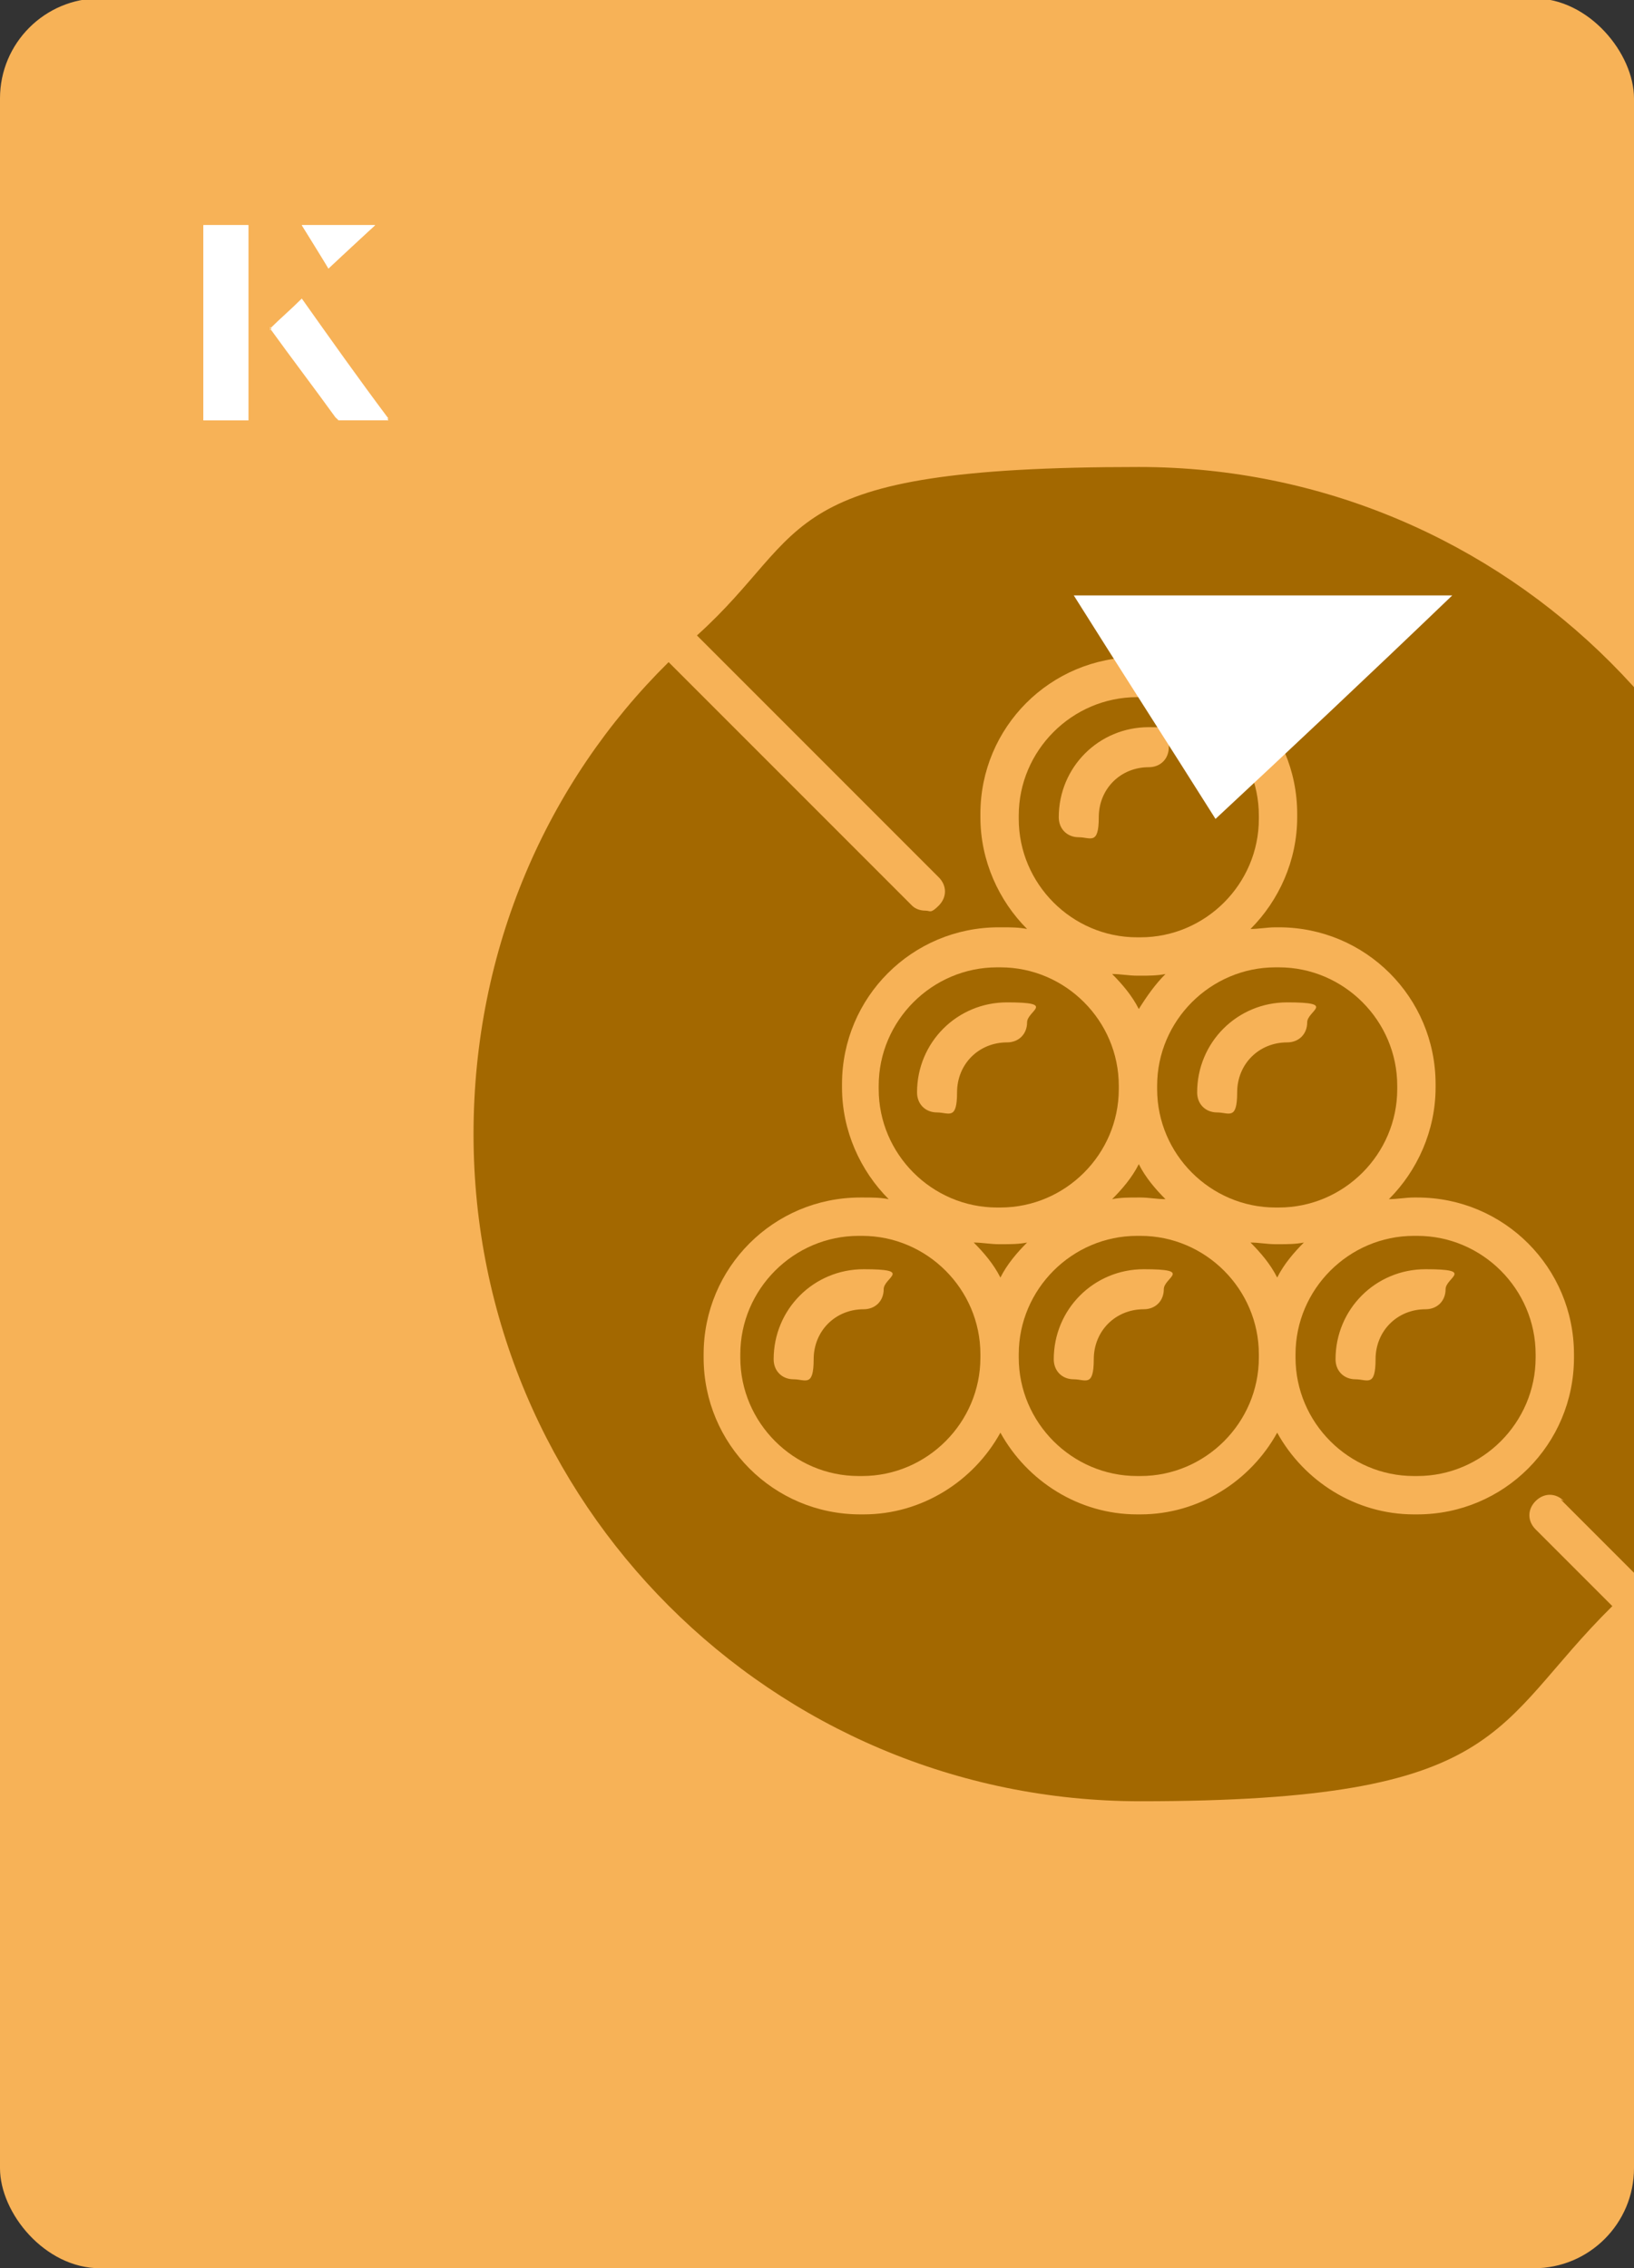 <?xml version="1.0" encoding="UTF-8"?><svg id="Layer_1" xmlns="http://www.w3.org/2000/svg" xmlns:xlink="http://www.w3.org/1999/xlink" viewBox="0 0 98 136"><rect x="0" y="0" width="98" height="136" fill="#333333" stroke="none"/><defs><clipPath id="clippath"><rect x="0" y="0" width="98" height="136.1" rx="6" ry="6" transform="translate(98 136) rotate(-180)" style="fill:none;"/></clipPath></defs><rect x="0" y="0" width="98" height="136.1" rx="6" ry="6" transform="translate(98 136) rotate(-180)" style="fill:#f7b257;"/><g style="clip-path:url(#clippath);"><path d="M93.6,89.9l4.6,4.6c6.3-7.1,10.1-16.4,10.1-26.5,0-22.1-17.9-40-40-40s-19.5,3.8-26.5,10.1l14.5,14.5c.5.5.5,1.2,0,1.7s-.5.3-.8.3-.6-.1-.8-.3l-14.6-14.6c-7.3,7.2-11.7,17.2-11.7,28.3,0,22.1,17.9,40,40,40s21-4.5,28.3-11.7l-4.6-4.6c-.5-.5-.5-1.2,0-1.7.5-.5,1.2-.5,1.7,0ZM85,90.8h-.2c-3.5,0-6.6-2-8.2-4.9-1.6,2.9-4.7,4.9-8.2,4.9h-.2c-3.5,0-6.6-2-8.2-4.9-1.6,2.9-4.7,4.9-8.2,4.9h-.2c-5.2,0-9.4-4.2-9.4-9.4v-.2c0-5.2,4.2-9.4,9.4-9.4h.2c.5,0,1,0,1.5.1-1.7-1.7-2.8-4.1-2.8-6.7v-.2c0-5.2,4.2-9.4,9.4-9.4h.2c.5,0,1,0,1.5.1-1.7-1.7-2.8-4.1-2.8-6.7v-.2c0-5.2,4.2-9.4,9.4-9.4h.2c5.2,0,9.4,4.2,9.4,9.4v.2c0,2.6-1.1,5-2.8,6.7.5,0,1-.1,1.5-.1h.2c5.2,0,9.4,4.2,9.4,9.4v.2c0,2.6-1.1,5-2.8,6.7.5,0,1-.1,1.5-.1h.2c5.2,0,9.4,4.2,9.4,9.4v.2c0,5.2-4.2,9.4-9.4,9.4Z" style="fill:#a36800;"/><path d="M78.2,74.5c-.6.6-1.2,1.3-1.6,2.1-.4-.8-1-1.5-1.6-2.1.5,0,1,.1,1.5.1h.2c.5,0,1,0,1.5-.1Z" style="fill:#a36800;"/><path d="M61.6,74.5c-.6.6-1.2,1.3-1.6,2.1-.4-.8-1-1.5-1.6-2.1.5,0,1,.1,1.5.1h.2c.5,0,1,0,1.5-.1Z" style="fill:#a36800;"/><path d="M69.9,71.9c-.5,0-1-.1-1.5-.1h-.2c-.5,0-1,0-1.5.1.6-.6,1.2-1.3,1.6-2.1.4.8,1,1.5,1.6,2.1Z" style="fill:#a36800;"/><path d="M69.9,58.4c-.6.6-1.1,1.3-1.6,2.1-.4-.8-1-1.5-1.6-2.1.5,0,1,.1,1.5.1h.2c.5,0,1,0,1.5-.1Z" style="fill:#a36800;"/><path d="M85,74.1h-.2c-3.9,0-7.1,3.2-7.1,7.1v.2c0,3.9,3.2,7.1,7.1,7.1h.2c3.9,0,7.1-3.2,7.1-7.1v-.2c0-3.9-3.2-7.1-7.1-7.1ZM85.5,78.5c-1.7,0-3,1.3-3,3s-.5,1.2-1.2,1.2-1.2-.5-1.2-1.2c0-3,2.4-5.4,5.4-5.4s1.2.5,1.2,1.2-.5,1.2-1.2,1.2Z" style="fill:#a36800;"/><path d="M51.7,74.1h-.2c-3.9,0-7.1,3.2-7.1,7.1v.2c0,3.9,3.2,7.1,7.1,7.1h.2c3.9,0,7.1-3.2,7.1-7.1v-.2c0-3.9-3.2-7.1-7.1-7.1ZM51.8,78.5c-1.7,0-3,1.3-3,3s-.5,1.2-1.2,1.2-1.2-.5-1.2-1.2c0-3,2.4-5.4,5.4-5.4s1.2.5,1.2,1.2-.5,1.2-1.2,1.2Z" style="fill:#a36800;"/><path d="M68.4,74.1h-.2c-3.9,0-7.1,3.2-7.1,7.1v.2c0,3.9,3.2,7.1,7.1,7.1h.2c3.9,0,7.1-3.2,7.1-7.1v-.2c0-3.9-3.2-7.1-7.1-7.1ZM68.6,78.5c-1.7,0-3,1.3-3,3s-.5,1.2-1.2,1.2-1.2-.5-1.2-1.2c0-3,2.4-5.4,5.4-5.4s1.2.5,1.2,1.2-.5,1.2-1.2,1.2Z" style="fill:#a36800;"/><path d="M68.4,41.8h-.2c-3.9,0-7.1,3.2-7.1,7.1v.2c0,3.9,3.2,7.1,7.1,7.1h.2c3.9,0,7.1-3.2,7.1-7.1v-.2c0-3.9-3.2-7.1-7.1-7.1ZM68.9,46c-1.7,0-3,1.3-3,3s-.5,1.2-1.2,1.2-1.2-.5-1.2-1.2c0-3,2.4-5.4,5.4-5.4s1.2.5,1.2,1.2-.5,1.2-1.2,1.2Z" style="fill:#a36800;"/><path d="M76.7,58h-.2c-3.9,0-7.1,3.2-7.1,7.1v.2c0,3.9,3.2,7.1,7.1,7.1h.2c3.9,0,7.1-3.2,7.1-7.1v-.2c0-3.9-3.2-7.1-7.1-7.1ZM77.2,62.5c-1.7,0-3,1.3-3,3s-.5,1.2-1.2,1.2-1.2-.5-1.2-1.2c0-3,2.4-5.4,5.4-5.4s1.2.5,1.2,1.2-.5,1.2-1.2,1.2Z" style="fill:#a36800;"/><path d="M60,58h-.2c-3.9,0-7.1,3.2-7.1,7.1v.2c0,3.9,3.2,7.1,7.1,7.1h.2c3.9,0,7.1-3.2,7.1-7.1v-.2c0-3.9-3.2-7.1-7.1-7.1ZM60.4,62.5c-1.7,0-3,1.3-3,3s-.5,1.2-1.2,1.2-1.2-.5-1.2-1.2c0-3,2.4-5.4,5.4-5.4s1.2.5,1.2,1.2-.5,1.2-1.2,1.2Z" style="fill:#a36800;"/></g><path d="M72.9,49.1c-2.9-4.6-5.8-9.1-8.5-13.4h22.7c-5,4.8-9.9,9.4-14.2,13.4Z" style="fill:#fff;"/><path d="M14.9,13.5h-2.7v11.7h2.7v-11.7ZM16.2,19.7c1.3,1.8,2.6,3.5,3.9,5.3,0,0,.2.2.2.2,1,0,1.9,0,3,0-1.8-2.5-3.5-4.8-5.2-7.2-.7.6-1.3,1.2-1.9,1.8ZM19.7,16.1c.8-.8,1.8-1.7,2.8-2.6h-4.4c.5.8,1.1,1.7,1.6,2.6Z" style="fill:#fff;"/><path d="M14.9,13.5v11.7h-2.7v-11.7h2.7Z" style="fill:#fff;"/><path d="M16.2,19.7c.6-.6,1.2-1.1,1.9-1.8,1.7,2.4,3.4,4.8,5.2,7.2-1.1,0-2,0-3,0,0,0-.2,0-.2-.2-1.3-1.8-2.6-3.5-3.9-5.3Z" style="fill:#fff;"/><polygon points="19.7 16.1 18.1 13.5 22.5 13.5 19.7 16.1" style="fill:#fff;"/></svg>